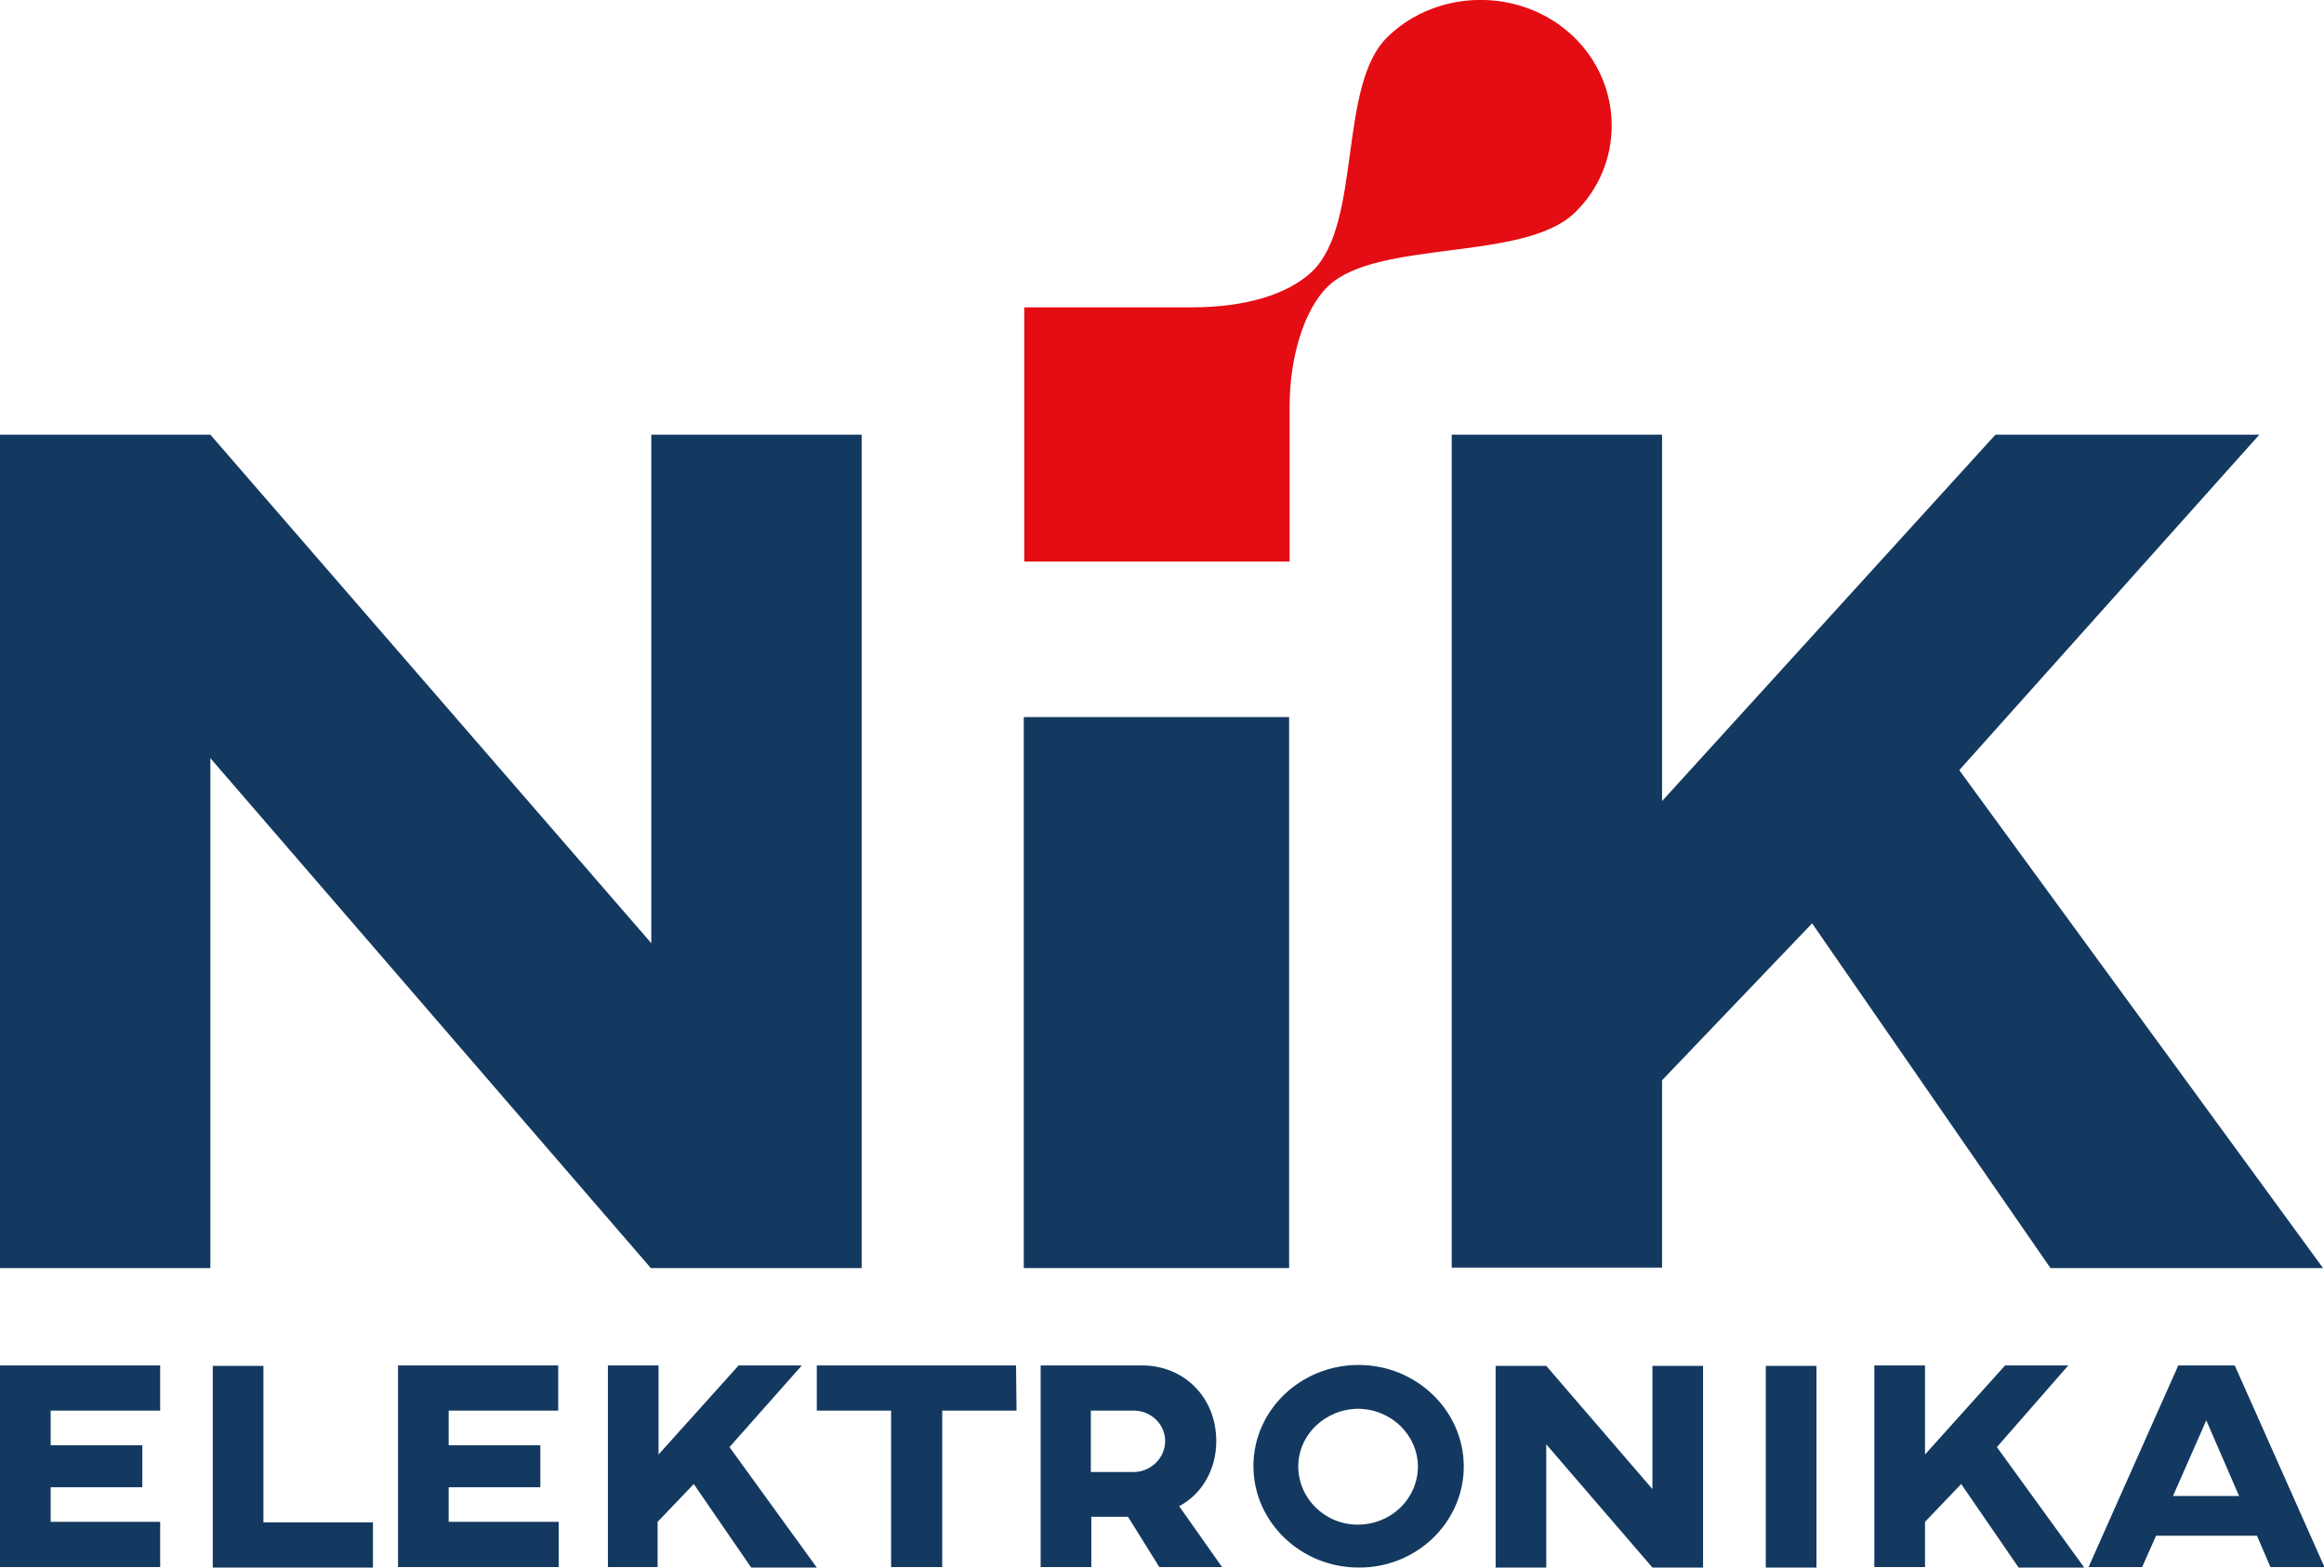 <svg width="126" height="85" viewBox="0 0 126 85" fill="none" xmlns="http://www.w3.org/2000/svg">
<path d="M8.684 74.04V76.492H2.747V78.369H7.716V80.646H2.747V82.522H8.684V84.975H0V74.04H8.684Z" fill="#143960"/>
<path d="M14.256 82.548H20.22V85H11.535V74.065H14.282V82.548H14.256Z" fill="#143960"/>
<path d="M30.264 74.04V76.492H24.326V78.369H29.296V80.646H24.326V82.522H30.29V84.975H21.58V74.04H30.264Z" fill="#143960"/>
<path d="M55.114 76.492H51.085V84.975H48.313V76.492H44.284V74.04H55.087L55.114 76.492Z" fill="#143960"/>
<path d="M65.943 78.144C65.943 79.72 65.132 81.046 63.929 81.672L66.257 84.975H62.856L61.156 82.247H59.168V84.975H56.421V74.04H61.914C64.19 74.04 65.943 75.767 65.943 78.144ZM59.142 76.492V79.82H61.496C62.438 79.795 63.196 79.019 63.17 78.094C63.144 77.218 62.411 76.517 61.522 76.492H59.142Z" fill="#143960"/>
<path d="M79.361 79.52C79.361 82.548 76.798 85.025 73.659 85C70.52 85 67.957 82.523 67.957 79.495C67.957 76.467 70.52 74.015 73.659 74.015C76.798 74.015 79.361 76.492 79.361 79.52ZM70.389 79.52C70.389 81.246 71.828 82.673 73.607 82.673C75.412 82.673 76.85 81.297 76.876 79.545C76.876 77.819 75.438 76.417 73.659 76.392C71.854 76.392 70.389 77.793 70.389 79.52Z" fill="#143960"/>
<path d="M92.335 85H89.589L83.834 78.319V85H81.088V74.065H83.834L89.589 80.746V74.065H92.335V85Z" fill="#143960"/>
<path d="M98.483 85H95.736V74.065H98.483V85Z" fill="#143960"/>
<path d="M108.265 78.469L113 85H109.442L106.33 80.471L104.368 82.522V84.975H101.621V74.04H104.368V78.869L108.71 74.04H112.137L108.265 78.469Z" fill="#143960"/>
<path d="M39.55 78.469L44.284 85H40.727L37.614 80.471L35.653 82.522V84.975H32.958V74.04H35.705V78.869L40.047 74.04H43.474L39.55 78.469Z" fill="#143960"/>
<path d="M122.364 83.273H116.897L116.139 84.975H113.235L118.1 74.04H121.161L126.026 84.975H123.097L122.364 83.273ZM121.396 81.121L119.618 77.018L117.813 81.121H121.396Z" fill="#143960"/>
<path d="M46.691 68.761H35.286L11.405 41.111V68.761H0V23.571H11.405L35.312 51.145V23.571H46.717V68.761H46.691Z" fill="#143960"/>
<path d="M69.892 68.761H55.506V38.884H69.892V68.761Z" fill="#143960"/>
<path d="M106.225 41.762L125.948 68.761H111.169L98.247 50.069L90.112 58.577V68.736H78.707V23.571H90.112V43.438L108.187 23.571H122.495L106.225 41.762Z" fill="#143960"/>
<path d="M85.299 1.977C82.526 -0.676 77.975 -0.651 75.255 1.977C72.508 4.579 73.868 12.086 71.148 14.713C69.814 15.989 67.46 16.665 64.635 16.665H55.532V30.452H69.919V22.019C69.919 19.442 70.677 16.79 72.011 15.514C74.653 12.986 82.526 14.188 85.325 11.585C88.072 8.983 88.072 4.629 85.299 1.977Z" fill="#E30D13"/>
</svg>
